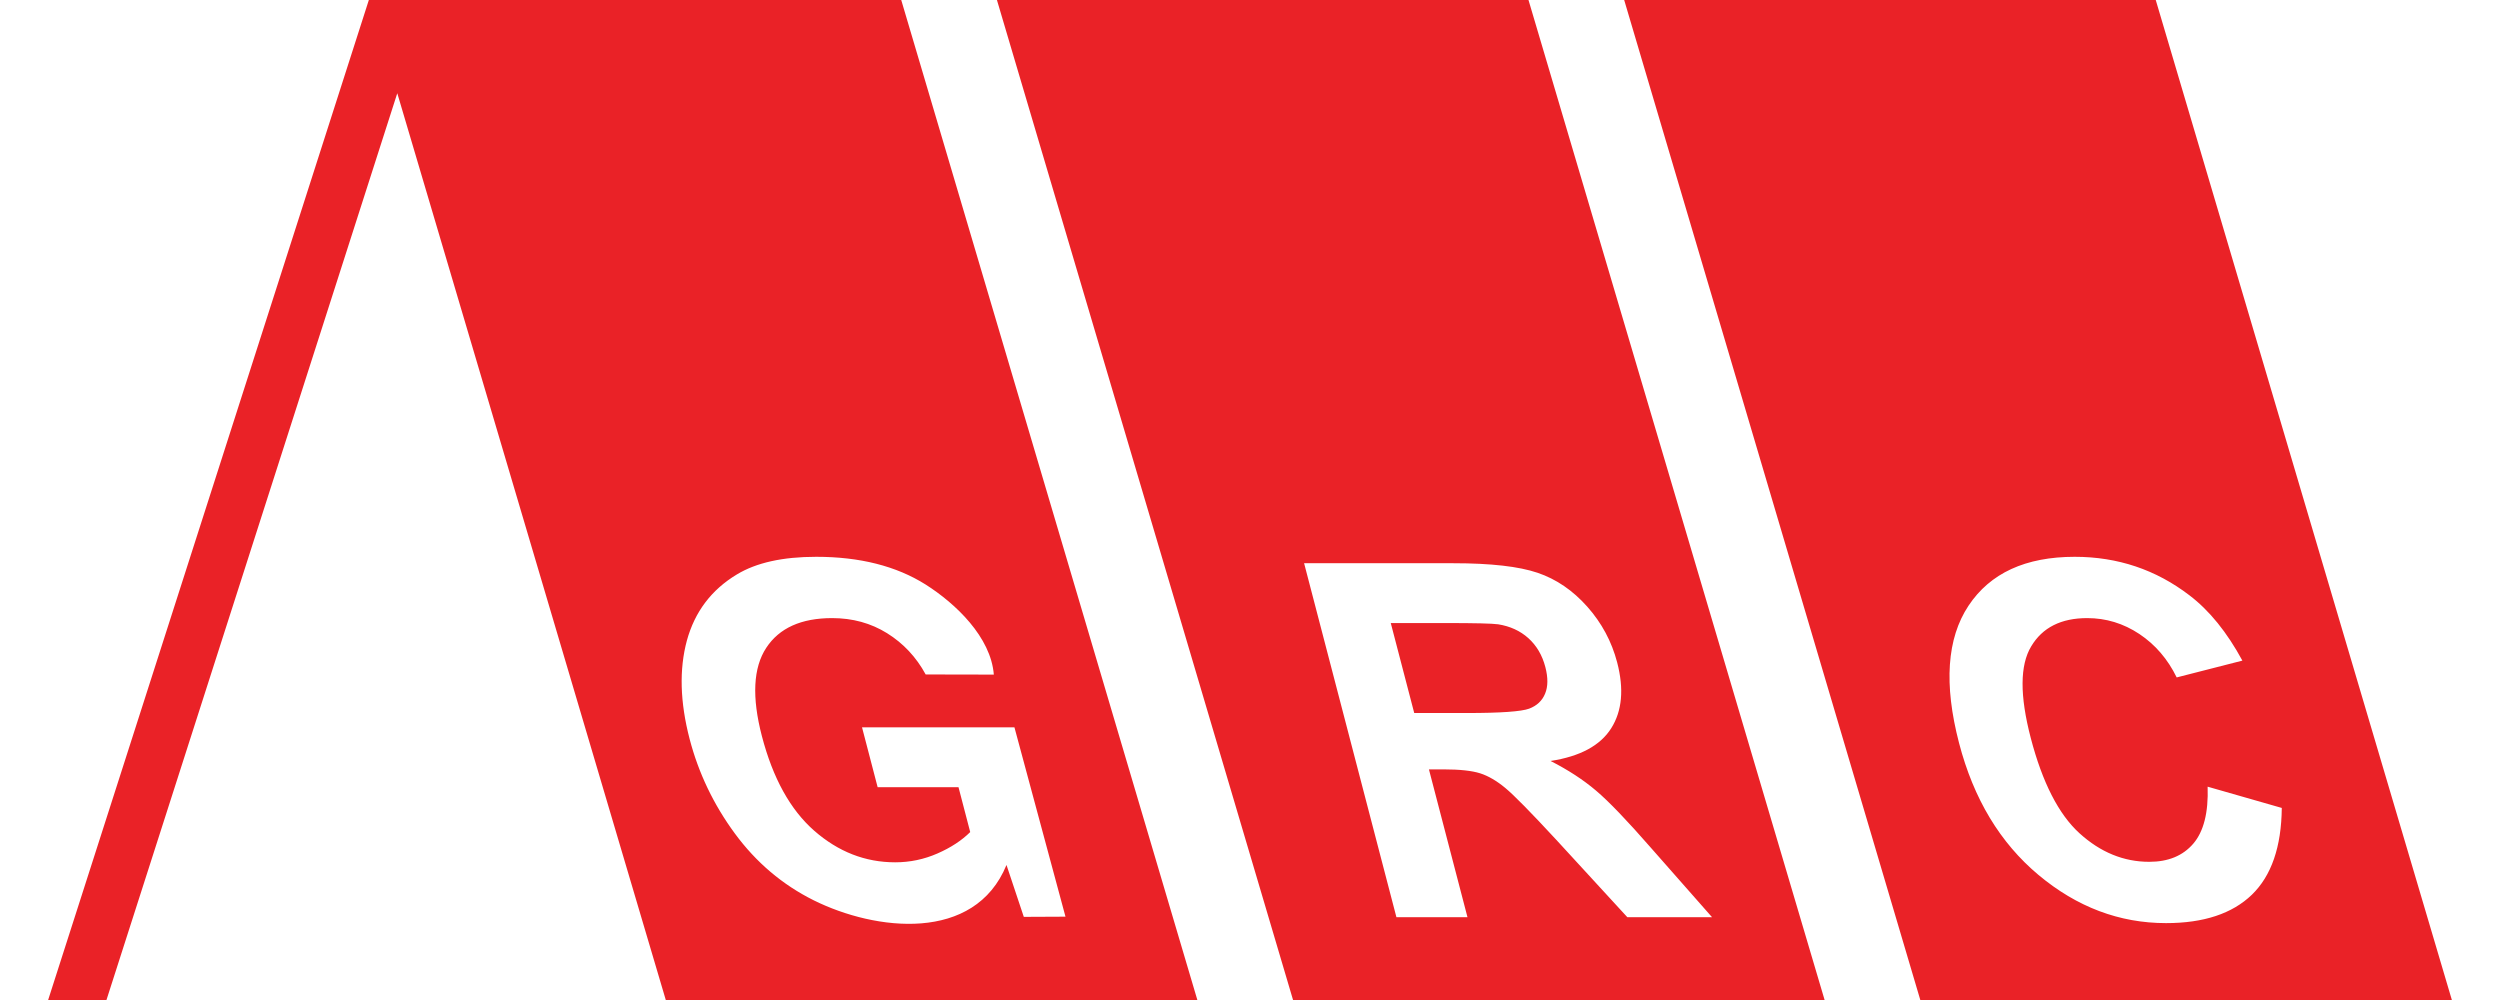 <svg xmlns="http://www.w3.org/2000/svg" xml:space="preserve" width="300" height="120" style="shape-rendering:geometricPrecision;text-rendering:geometricPrecision;image-rendering:optimizeQuality;fill-rule:evenodd;clip-rule:evenodd" viewBox="0 0 6940.06 2887.2">
  <path d="M4550.37.03h1534.72l854.97 2887.17H5405.34L4550.37.03zM2394.93 2272.72l-45.04-172.7h440.05l147.36 546.59-120.35.56-49.99-149.86c-91.96 225.02-378.35 190.59-556.63 102.02-90.26-44.96-166.26-109.43-227.66-192.92-61.39-83.5-104.97-174.6-130.59-272.85-27.79-106.57-30.31-201.24-7.87-284.26 22.75-82.78 70.74-146.53 144.33-190.78 56.21-34.02 132.46-50.91 229.15-50.91 125.69 0 230.98 26.64 315.63 79.93 87.16 55.23 188.52 151.85 197.08 260.16l-196.78-.39c-27.24-50.19-64.49-89.92-111.5-119.18-46.72-29.02-99.55-43.53-158.51-43.53-89.14 0-152.68 28.54-190.31 85.87-37.64 57.33-41.9 142.25-12.56 254.77 31.7 121.56 82.11 212.66 151.23 273.32 69.35 60.66 147.1 91.11 233.65 91.11 42.68 0 83.37-8.57 121.88-25.45 38.76-16.89 70.15-37.59 94.71-61.85l-33.81-129.64h-233.46zm1497.83 375.37-266.53-1021.93h430.86c108.24 0 189.43 9.28 243.26 27.59 54.07 18.32 101.71 50.91 143.41 97.77 41.76 47.1 70.58 100.62 86.34 161.04 20.04 76.83 14.37 140.11-17.17 190.07-31.54 49.95-89.85 81.35-175.11 94.44 50.86 25.93 94.62 54.47 131.28 85.63 36.9 31.16 90.03 86.59 159.33 166.04l175.56 199.34h-244.55l-204.88-223.13c-73.25-79.21-122.36-129.17-147.33-149.86-24.67-20.46-48.91-34.73-72.59-42.34-23.92-7.61-59.34-11.42-106.5-11.42h-41.51l111.3 426.75h-205.17zm51.44-589.46h151.4c98.1 0 158.07-4.28 180.42-12.61 22.12-8.32 37.67-22.83 46.01-43.29 8.58-20.46 8.72-46.15.72-76.83-9-34.49-25.39-62.09-49.13-83.5-23.68-21.17-52.86-34.49-87.3-39.96-17.36-2.38-67.43-3.57-150.2-3.57h-159.66l67.75 259.76zm2290.69 212.66 214.1 61.37c-1.07 112.52-30 196.01-86.48 250.72-56.54 54.48-139.02 81.83-247.74 81.83-134.65 0-257.35-46.39-368.33-139.16-110.74-92.77-187.2-219.56-229.2-380.61-44.36-170.08-35.23-302.34 27.22-396.54 62.45-94.2 164.78-141.3 306.74-141.3 124.05 0 234.43 37.11 331.07 111.09 57.63 43.77 108.44 106.57 152.96 188.64l-189.68 48.53c-25.8-52.81-61.72-94.68-107.69-125.36-46.21-30.69-96.4-45.91-150.64-45.91-75.23 0-129.24 27.12-161.72 81.59-32.78 54.24-33.18 142.25-1.41 264.04 33.63 128.93 80.75 220.99 141 275.7 60.56 54.95 127.59 82.31 201.41 82.31 54.47 0 96.87-17.37 126.9-52.33 30.02-34.96 44.06-89.68 41.49-164.61zM168.42 2887.16H.02L925.97-.01h168.4l-.01.03h1368.7l854.97 2887.17H1783.31L1008.05 269.17 168.43 2887.15zM2739.36.03h1534.72l854.97 2887.17H3594.33L2739.36.03z" style="fill:#ea2227"/>
</svg>
